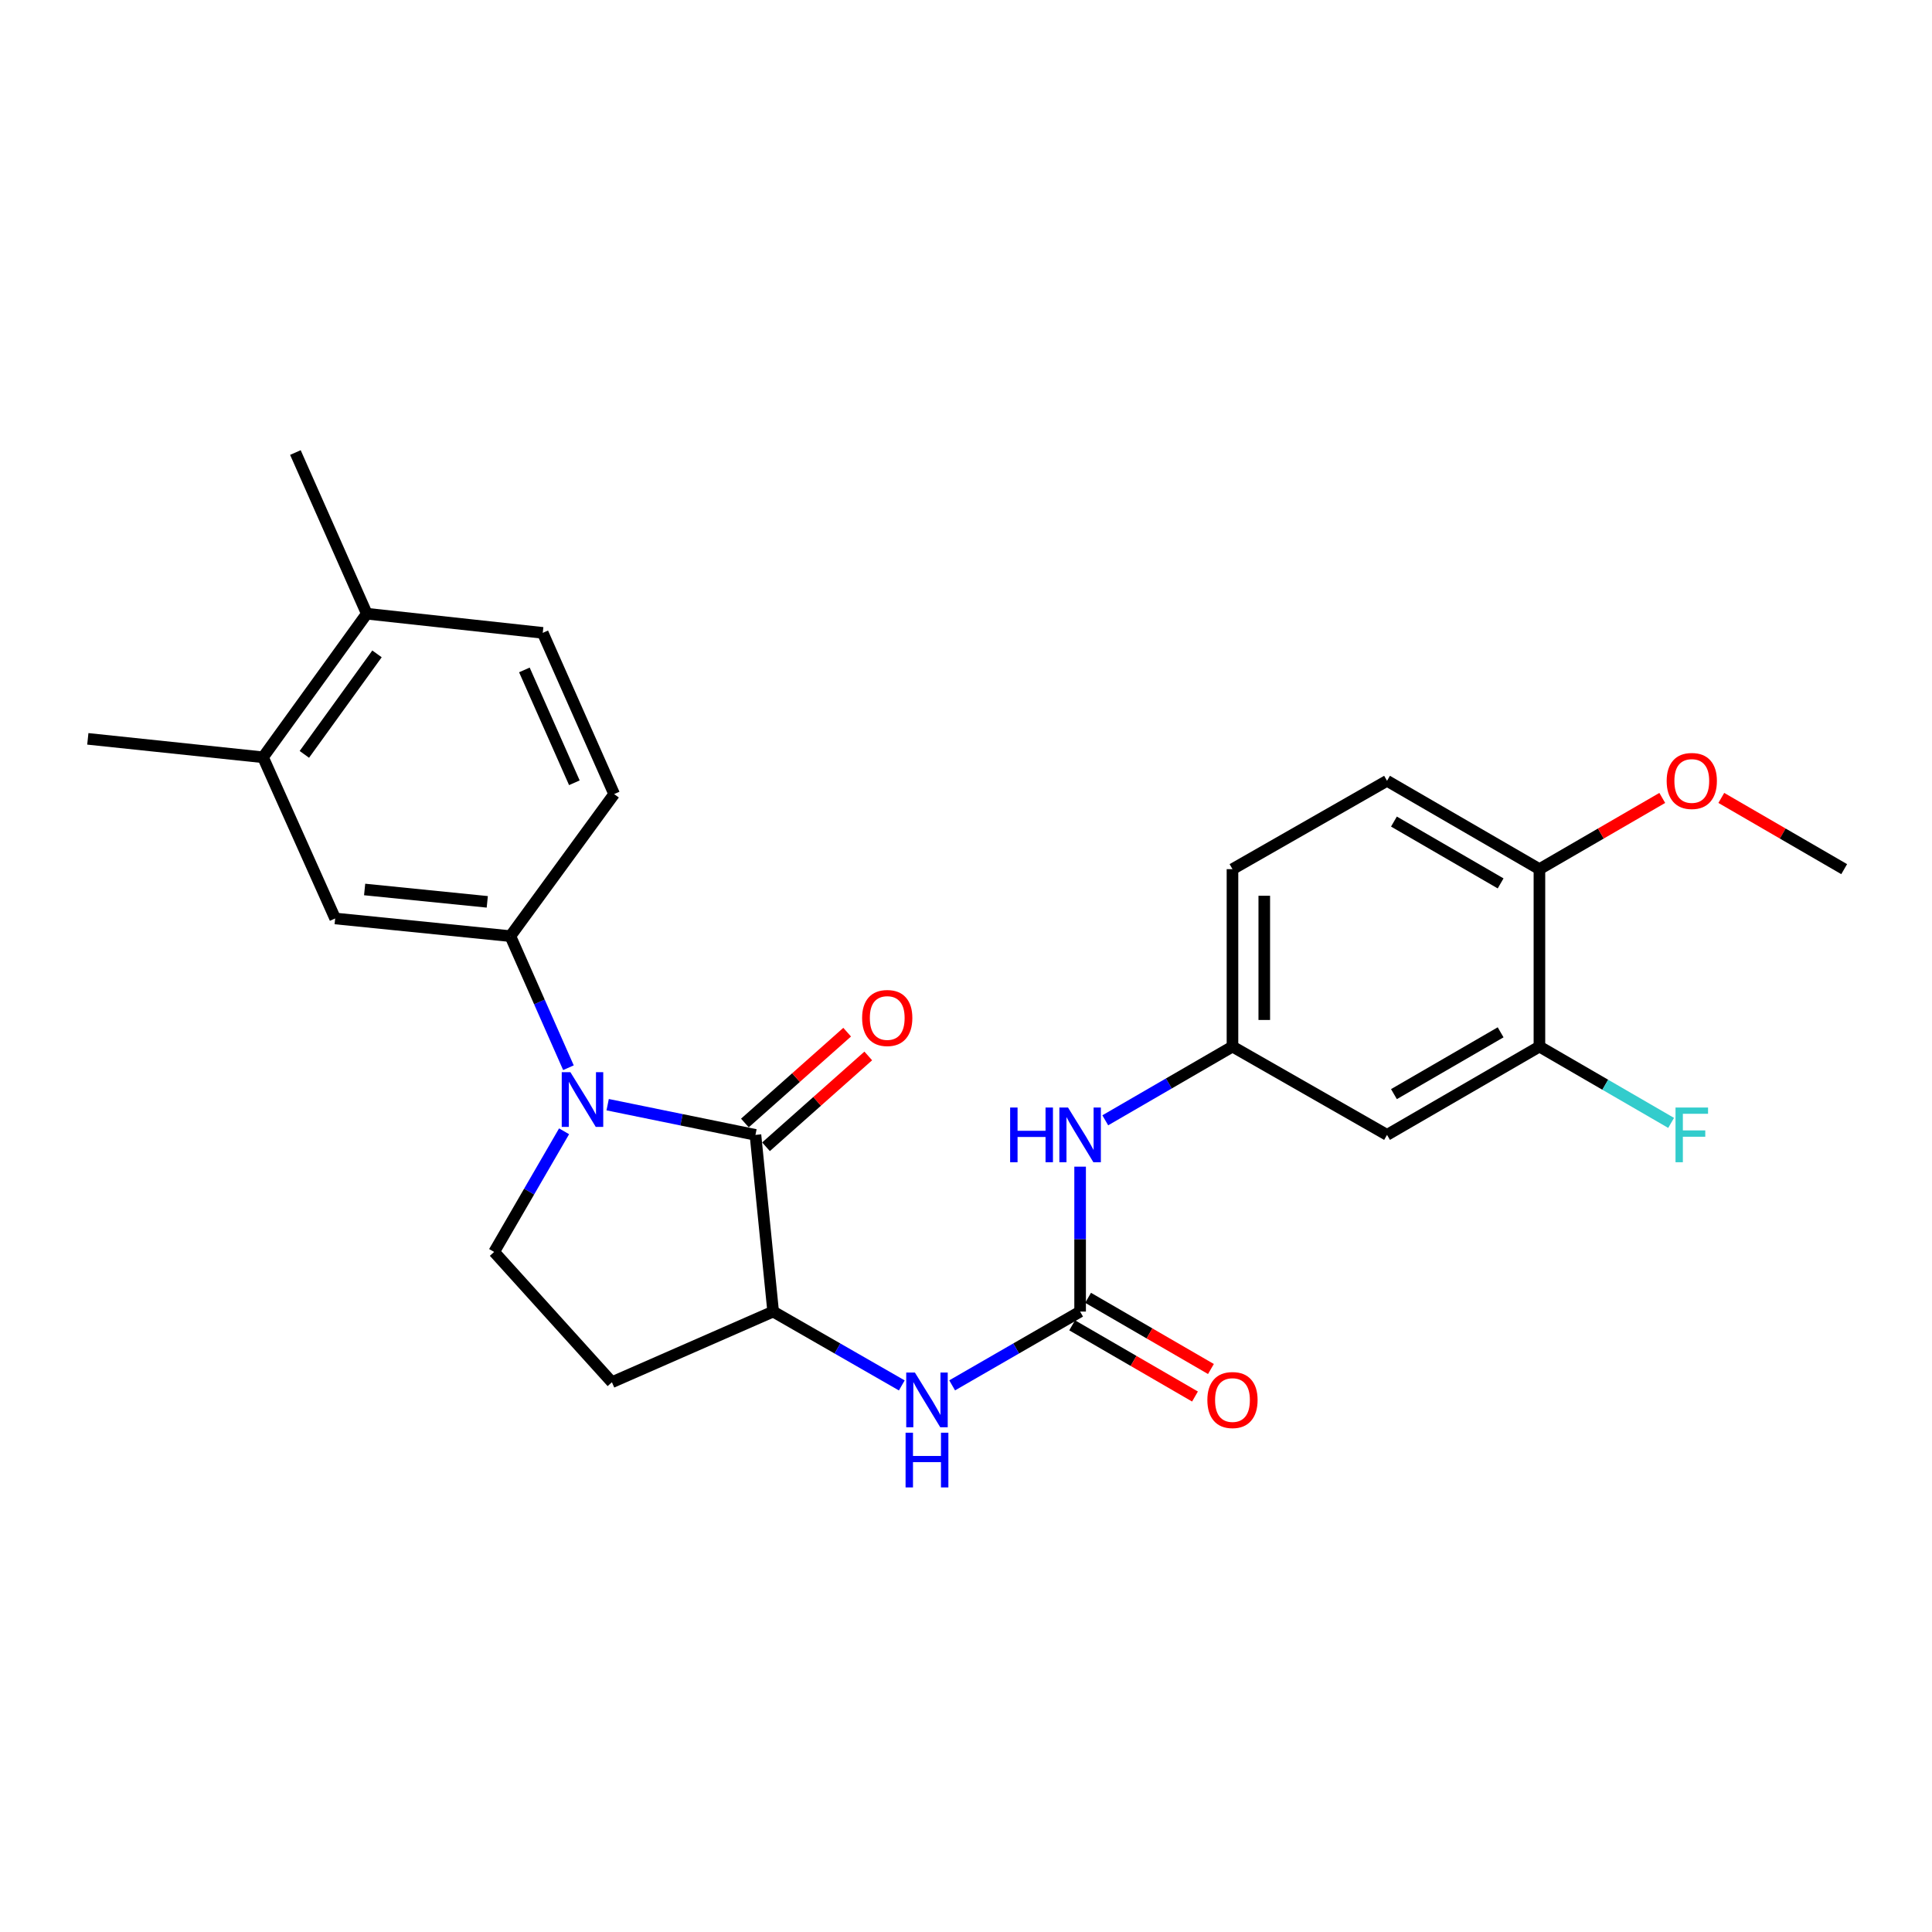 <?xml version='1.0' encoding='iso-8859-1'?>
<svg version='1.1' baseProfile='full'
              xmlns='http://www.w3.org/2000/svg'
                      xmlns:rdkit='http://www.rdkit.org/xml'
                      xmlns:xlink='http://www.w3.org/1999/xlink'
                  xml:space='preserve'
width='1000px' height='1000px' viewBox='0 0 1000 1000'>
<!-- END OF HEADER -->
<rect style='opacity:1.0;fill:#FFFFFF;stroke:none' width='1000' height='1000' x='0' y='0'> </rect>
<path class='bond-0' d='M 314.521,571.78 L 352.771,579.597' style='fill:none;fill-rule:evenodd;stroke:#0000FF;stroke-width:6px;stroke-linecap:butt;stroke-linejoin:miter;stroke-opacity:1' />
<path class='bond-0' d='M 352.771,579.597 L 391.02,587.415' style='fill:none;fill-rule:evenodd;stroke:#000000;stroke-width:6px;stroke-linecap:butt;stroke-linejoin:miter;stroke-opacity:1' />
<path class='bond-2' d='M 294.226,552.647 L 279.195,518.595' style='fill:none;fill-rule:evenodd;stroke:#0000FF;stroke-width:6px;stroke-linecap:butt;stroke-linejoin:miter;stroke-opacity:1' />
<path class='bond-2' d='M 279.195,518.595 L 264.164,484.542' style='fill:none;fill-rule:evenodd;stroke:#000000;stroke-width:6px;stroke-linecap:butt;stroke-linejoin:miter;stroke-opacity:1' />
<path class='bond-5' d='M 291.967,585.558 L 273.869,616.778' style='fill:none;fill-rule:evenodd;stroke:#0000FF;stroke-width:6px;stroke-linecap:butt;stroke-linejoin:miter;stroke-opacity:1' />
<path class='bond-5' d='M 273.869,616.778 L 255.771,647.999' style='fill:none;fill-rule:evenodd;stroke:#000000;stroke-width:6px;stroke-linecap:butt;stroke-linejoin:miter;stroke-opacity:1' />
<path class='bond-3' d='M 391.02,587.415 L 400.182,678.867' style='fill:none;fill-rule:evenodd;stroke:#000000;stroke-width:6px;stroke-linecap:butt;stroke-linejoin:miter;stroke-opacity:1' />
<path class='bond-12' d='M 396.485,593.567 L 422.949,570.061' style='fill:none;fill-rule:evenodd;stroke:#000000;stroke-width:6px;stroke-linecap:butt;stroke-linejoin:miter;stroke-opacity:1' />
<path class='bond-12' d='M 422.949,570.061 L 449.414,546.555' style='fill:none;fill-rule:evenodd;stroke:#FF0000;stroke-width:6px;stroke-linecap:butt;stroke-linejoin:miter;stroke-opacity:1' />
<path class='bond-12' d='M 385.555,581.262 L 412.02,557.756' style='fill:none;fill-rule:evenodd;stroke:#000000;stroke-width:6px;stroke-linecap:butt;stroke-linejoin:miter;stroke-opacity:1' />
<path class='bond-12' d='M 412.02,557.756 L 438.484,534.25' style='fill:none;fill-rule:evenodd;stroke:#FF0000;stroke-width:6px;stroke-linecap:butt;stroke-linejoin:miter;stroke-opacity:1' />
<path class='bond-1' d='M 559.066,678.867 L 525.948,697.964' style='fill:none;fill-rule:evenodd;stroke:#000000;stroke-width:6px;stroke-linecap:butt;stroke-linejoin:miter;stroke-opacity:1' />
<path class='bond-1' d='M 525.948,697.964 L 492.83,717.062' style='fill:none;fill-rule:evenodd;stroke:#0000FF;stroke-width:6px;stroke-linecap:butt;stroke-linejoin:miter;stroke-opacity:1' />
<path class='bond-7' d='M 559.066,678.867 L 559.066,641.364' style='fill:none;fill-rule:evenodd;stroke:#000000;stroke-width:6px;stroke-linecap:butt;stroke-linejoin:miter;stroke-opacity:1' />
<path class='bond-7' d='M 559.066,641.364 L 559.066,603.861' style='fill:none;fill-rule:evenodd;stroke:#0000FF;stroke-width:6px;stroke-linecap:butt;stroke-linejoin:miter;stroke-opacity:1' />
<path class='bond-14' d='M 554.94,685.986 L 586.731,704.413' style='fill:none;fill-rule:evenodd;stroke:#000000;stroke-width:6px;stroke-linecap:butt;stroke-linejoin:miter;stroke-opacity:1' />
<path class='bond-14' d='M 586.731,704.413 L 618.523,722.839' style='fill:none;fill-rule:evenodd;stroke:#FF0000;stroke-width:6px;stroke-linecap:butt;stroke-linejoin:miter;stroke-opacity:1' />
<path class='bond-14' d='M 563.193,671.747 L 594.984,690.173' style='fill:none;fill-rule:evenodd;stroke:#000000;stroke-width:6px;stroke-linecap:butt;stroke-linejoin:miter;stroke-opacity:1' />
<path class='bond-14' d='M 594.984,690.173 L 626.776,708.599' style='fill:none;fill-rule:evenodd;stroke:#FF0000;stroke-width:6px;stroke-linecap:butt;stroke-linejoin:miter;stroke-opacity:1' />
<path class='bond-6' d='M 264.164,484.542 L 173.48,475.399' style='fill:none;fill-rule:evenodd;stroke:#000000;stroke-width:6px;stroke-linecap:butt;stroke-linejoin:miter;stroke-opacity:1' />
<path class='bond-6' d='M 252.213,466.796 L 188.734,460.395' style='fill:none;fill-rule:evenodd;stroke:#000000;stroke-width:6px;stroke-linecap:butt;stroke-linejoin:miter;stroke-opacity:1' />
<path class='bond-16' d='M 264.164,484.542 L 317.882,411.011' style='fill:none;fill-rule:evenodd;stroke:#000000;stroke-width:6px;stroke-linecap:butt;stroke-linejoin:miter;stroke-opacity:1' />
<path class='bond-4' d='M 400.182,678.867 L 433.474,697.979' style='fill:none;fill-rule:evenodd;stroke:#000000;stroke-width:6px;stroke-linecap:butt;stroke-linejoin:miter;stroke-opacity:1' />
<path class='bond-4' d='M 433.474,697.979 L 466.767,717.091' style='fill:none;fill-rule:evenodd;stroke:#0000FF;stroke-width:6px;stroke-linecap:butt;stroke-linejoin:miter;stroke-opacity:1' />
<path class='bond-26' d='M 400.182,678.867 L 316.73,715.44' style='fill:none;fill-rule:evenodd;stroke:#000000;stroke-width:6px;stroke-linecap:butt;stroke-linejoin:miter;stroke-opacity:1' />
<path class='bond-8' d='M 255.771,647.999 L 316.73,715.44' style='fill:none;fill-rule:evenodd;stroke:#000000;stroke-width:6px;stroke-linecap:butt;stroke-linejoin:miter;stroke-opacity:1' />
<path class='bond-11' d='M 173.48,475.399 L 136.139,391.965' style='fill:none;fill-rule:evenodd;stroke:#000000;stroke-width:6px;stroke-linecap:butt;stroke-linejoin:miter;stroke-opacity:1' />
<path class='bond-13' d='M 572.085,579.869 L 605.007,560.788' style='fill:none;fill-rule:evenodd;stroke:#0000FF;stroke-width:6px;stroke-linecap:butt;stroke-linejoin:miter;stroke-opacity:1' />
<path class='bond-13' d='M 605.007,560.788 L 637.928,541.707' style='fill:none;fill-rule:evenodd;stroke:#000000;stroke-width:6px;stroke-linecap:butt;stroke-linejoin:miter;stroke-opacity:1' />
<path class='bond-9' d='M 796.804,541.707 L 717.924,587.415' style='fill:none;fill-rule:evenodd;stroke:#000000;stroke-width:6px;stroke-linecap:butt;stroke-linejoin:miter;stroke-opacity:1' />
<path class='bond-9' d='M 776.72,534.323 L 721.504,566.318' style='fill:none;fill-rule:evenodd;stroke:#000000;stroke-width:6px;stroke-linecap:butt;stroke-linejoin:miter;stroke-opacity:1' />
<path class='bond-20' d='M 796.804,541.707 L 830.885,561.46' style='fill:none;fill-rule:evenodd;stroke:#000000;stroke-width:6px;stroke-linecap:butt;stroke-linejoin:miter;stroke-opacity:1' />
<path class='bond-20' d='M 830.885,561.46 L 864.967,581.214' style='fill:none;fill-rule:evenodd;stroke:#33CCCC;stroke-width:6px;stroke-linecap:butt;stroke-linejoin:miter;stroke-opacity:1' />
<path class='bond-28' d='M 796.804,541.707 L 796.804,449.87' style='fill:none;fill-rule:evenodd;stroke:#000000;stroke-width:6px;stroke-linecap:butt;stroke-linejoin:miter;stroke-opacity:1' />
<path class='bond-10' d='M 717.924,587.415 L 637.928,541.707' style='fill:none;fill-rule:evenodd;stroke:#000000;stroke-width:6px;stroke-linecap:butt;stroke-linejoin:miter;stroke-opacity:1' />
<path class='bond-23' d='M 136.139,391.965 L 45.455,382.429' style='fill:none;fill-rule:evenodd;stroke:#000000;stroke-width:6px;stroke-linecap:butt;stroke-linejoin:miter;stroke-opacity:1' />
<path class='bond-27' d='M 136.139,391.965 L 189.856,317.657' style='fill:none;fill-rule:evenodd;stroke:#000000;stroke-width:6px;stroke-linecap:butt;stroke-linejoin:miter;stroke-opacity:1' />
<path class='bond-27' d='M 157.534,390.461 L 195.136,338.445' style='fill:none;fill-rule:evenodd;stroke:#000000;stroke-width:6px;stroke-linecap:butt;stroke-linejoin:miter;stroke-opacity:1' />
<path class='bond-21' d='M 637.928,541.707 L 637.928,449.87' style='fill:none;fill-rule:evenodd;stroke:#000000;stroke-width:6px;stroke-linecap:butt;stroke-linejoin:miter;stroke-opacity:1' />
<path class='bond-21' d='M 654.386,527.931 L 654.386,463.646' style='fill:none;fill-rule:evenodd;stroke:#000000;stroke-width:6px;stroke-linecap:butt;stroke-linejoin:miter;stroke-opacity:1' />
<path class='bond-15' d='M 796.804,449.87 L 717.924,404.144' style='fill:none;fill-rule:evenodd;stroke:#000000;stroke-width:6px;stroke-linecap:butt;stroke-linejoin:miter;stroke-opacity:1' />
<path class='bond-15' d='M 776.718,457.25 L 721.502,425.242' style='fill:none;fill-rule:evenodd;stroke:#000000;stroke-width:6px;stroke-linecap:butt;stroke-linejoin:miter;stroke-opacity:1' />
<path class='bond-22' d='M 796.804,449.87 L 828.595,431.437' style='fill:none;fill-rule:evenodd;stroke:#000000;stroke-width:6px;stroke-linecap:butt;stroke-linejoin:miter;stroke-opacity:1' />
<path class='bond-22' d='M 828.595,431.437 L 860.386,413.004' style='fill:none;fill-rule:evenodd;stroke:#FF0000;stroke-width:6px;stroke-linecap:butt;stroke-linejoin:miter;stroke-opacity:1' />
<path class='bond-18' d='M 317.882,411.011 L 280.924,327.568' style='fill:none;fill-rule:evenodd;stroke:#000000;stroke-width:6px;stroke-linecap:butt;stroke-linejoin:miter;stroke-opacity:1' />
<path class='bond-18' d='M 297.29,405.16 L 271.42,346.75' style='fill:none;fill-rule:evenodd;stroke:#000000;stroke-width:6px;stroke-linecap:butt;stroke-linejoin:miter;stroke-opacity:1' />
<path class='bond-17' d='M 189.856,317.657 L 280.924,327.568' style='fill:none;fill-rule:evenodd;stroke:#000000;stroke-width:6px;stroke-linecap:butt;stroke-linejoin:miter;stroke-opacity:1' />
<path class='bond-24' d='M 189.856,317.657 L 152.899,234.233' style='fill:none;fill-rule:evenodd;stroke:#000000;stroke-width:6px;stroke-linecap:butt;stroke-linejoin:miter;stroke-opacity:1' />
<path class='bond-19' d='M 717.924,404.144 L 637.928,449.87' style='fill:none;fill-rule:evenodd;stroke:#000000;stroke-width:6px;stroke-linecap:butt;stroke-linejoin:miter;stroke-opacity:1' />
<path class='bond-25' d='M 890.945,413.002 L 922.745,431.436' style='fill:none;fill-rule:evenodd;stroke:#FF0000;stroke-width:6px;stroke-linecap:butt;stroke-linejoin:miter;stroke-opacity:1' />
<path class='bond-25' d='M 922.745,431.436 L 954.545,449.87' style='fill:none;fill-rule:evenodd;stroke:#000000;stroke-width:6px;stroke-linecap:butt;stroke-linejoin:miter;stroke-opacity:1' />
<path  class='atom-0' d='M 295.237 554.959
L 304.517 569.959
Q 305.437 571.439, 306.917 574.119
Q 308.397 576.799, 308.477 576.959
L 308.477 554.959
L 312.237 554.959
L 312.237 583.279
L 308.357 583.279
L 298.397 566.879
Q 297.237 564.959, 295.997 562.759
Q 294.797 560.559, 294.437 559.879
L 294.437 583.279
L 290.757 583.279
L 290.757 554.959
L 295.237 554.959
' fill='#0000FF'/>
<path  class='atom-5' d='M 473.542 710.415
L 482.822 725.415
Q 483.742 726.895, 485.222 729.575
Q 486.702 732.255, 486.782 732.415
L 486.782 710.415
L 490.542 710.415
L 490.542 738.735
L 486.662 738.735
L 476.702 722.335
Q 475.542 720.415, 474.302 718.215
Q 473.102 716.015, 472.742 715.335
L 472.742 738.735
L 469.062 738.735
L 469.062 710.415
L 473.542 710.415
' fill='#0000FF'/>
<path  class='atom-5' d='M 468.722 741.567
L 472.562 741.567
L 472.562 753.607
L 487.042 753.607
L 487.042 741.567
L 490.882 741.567
L 490.882 769.887
L 487.042 769.887
L 487.042 756.807
L 472.562 756.807
L 472.562 769.887
L 468.722 769.887
L 468.722 741.567
' fill='#0000FF'/>
<path  class='atom-8' d='M 522.846 573.255
L 526.686 573.255
L 526.686 585.295
L 541.166 585.295
L 541.166 573.255
L 545.006 573.255
L 545.006 601.575
L 541.166 601.575
L 541.166 588.495
L 526.686 588.495
L 526.686 601.575
L 522.846 601.575
L 522.846 573.255
' fill='#0000FF'/>
<path  class='atom-8' d='M 552.806 573.255
L 562.086 588.255
Q 563.006 589.735, 564.486 592.415
Q 565.966 595.095, 566.046 595.255
L 566.046 573.255
L 569.806 573.255
L 569.806 601.575
L 565.926 601.575
L 555.966 585.175
Q 554.806 583.255, 553.566 581.055
Q 552.366 578.855, 552.006 578.175
L 552.006 601.575
L 548.326 601.575
L 548.326 573.255
L 552.806 573.255
' fill='#0000FF'/>
<path  class='atom-13' d='M 446.23 526.91
Q 446.23 520.11, 449.59 516.31
Q 452.95 512.51, 459.23 512.51
Q 465.51 512.51, 468.87 516.31
Q 472.23 520.11, 472.23 526.91
Q 472.23 533.79, 468.83 537.71
Q 465.43 541.59, 459.23 541.59
Q 452.99 541.59, 449.59 537.71
Q 446.23 533.83, 446.23 526.91
M 459.23 538.39
Q 463.55 538.39, 465.87 535.51
Q 468.23 532.59, 468.23 526.91
Q 468.23 521.35, 465.87 518.55
Q 463.55 515.71, 459.23 515.71
Q 454.91 515.71, 452.55 518.51
Q 450.23 521.31, 450.23 526.91
Q 450.23 532.63, 452.55 535.51
Q 454.91 538.39, 459.23 538.39
' fill='#FF0000'/>
<path  class='atom-15' d='M 624.928 724.655
Q 624.928 717.855, 628.288 714.055
Q 631.648 710.255, 637.928 710.255
Q 644.208 710.255, 647.568 714.055
Q 650.928 717.855, 650.928 724.655
Q 650.928 731.535, 647.528 735.455
Q 644.128 739.335, 637.928 739.335
Q 631.688 739.335, 628.288 735.455
Q 624.928 731.575, 624.928 724.655
M 637.928 736.135
Q 642.248 736.135, 644.568 733.255
Q 646.928 730.335, 646.928 724.655
Q 646.928 719.095, 644.568 716.295
Q 642.248 713.455, 637.928 713.455
Q 633.608 713.455, 631.248 716.255
Q 628.928 719.055, 628.928 724.655
Q 628.928 730.375, 631.248 733.255
Q 633.608 736.135, 637.928 736.135
' fill='#FF0000'/>
<path  class='atom-21' d='M 867.245 573.255
L 884.085 573.255
L 884.085 576.495
L 871.045 576.495
L 871.045 585.095
L 882.645 585.095
L 882.645 588.375
L 871.045 588.375
L 871.045 601.575
L 867.245 601.575
L 867.245 573.255
' fill='#33CCCC'/>
<path  class='atom-23' d='M 862.665 404.224
Q 862.665 397.424, 866.025 393.624
Q 869.385 389.824, 875.665 389.824
Q 881.945 389.824, 885.305 393.624
Q 888.665 397.424, 888.665 404.224
Q 888.665 411.104, 885.265 415.024
Q 881.865 418.904, 875.665 418.904
Q 869.425 418.904, 866.025 415.024
Q 862.665 411.144, 862.665 404.224
M 875.665 415.704
Q 879.985 415.704, 882.305 412.824
Q 884.665 409.904, 884.665 404.224
Q 884.665 398.664, 882.305 395.864
Q 879.985 393.024, 875.665 393.024
Q 871.345 393.024, 868.985 395.824
Q 866.665 398.624, 866.665 404.224
Q 866.665 409.944, 868.985 412.824
Q 871.345 415.704, 875.665 415.704
' fill='#FF0000'/>
</svg>
